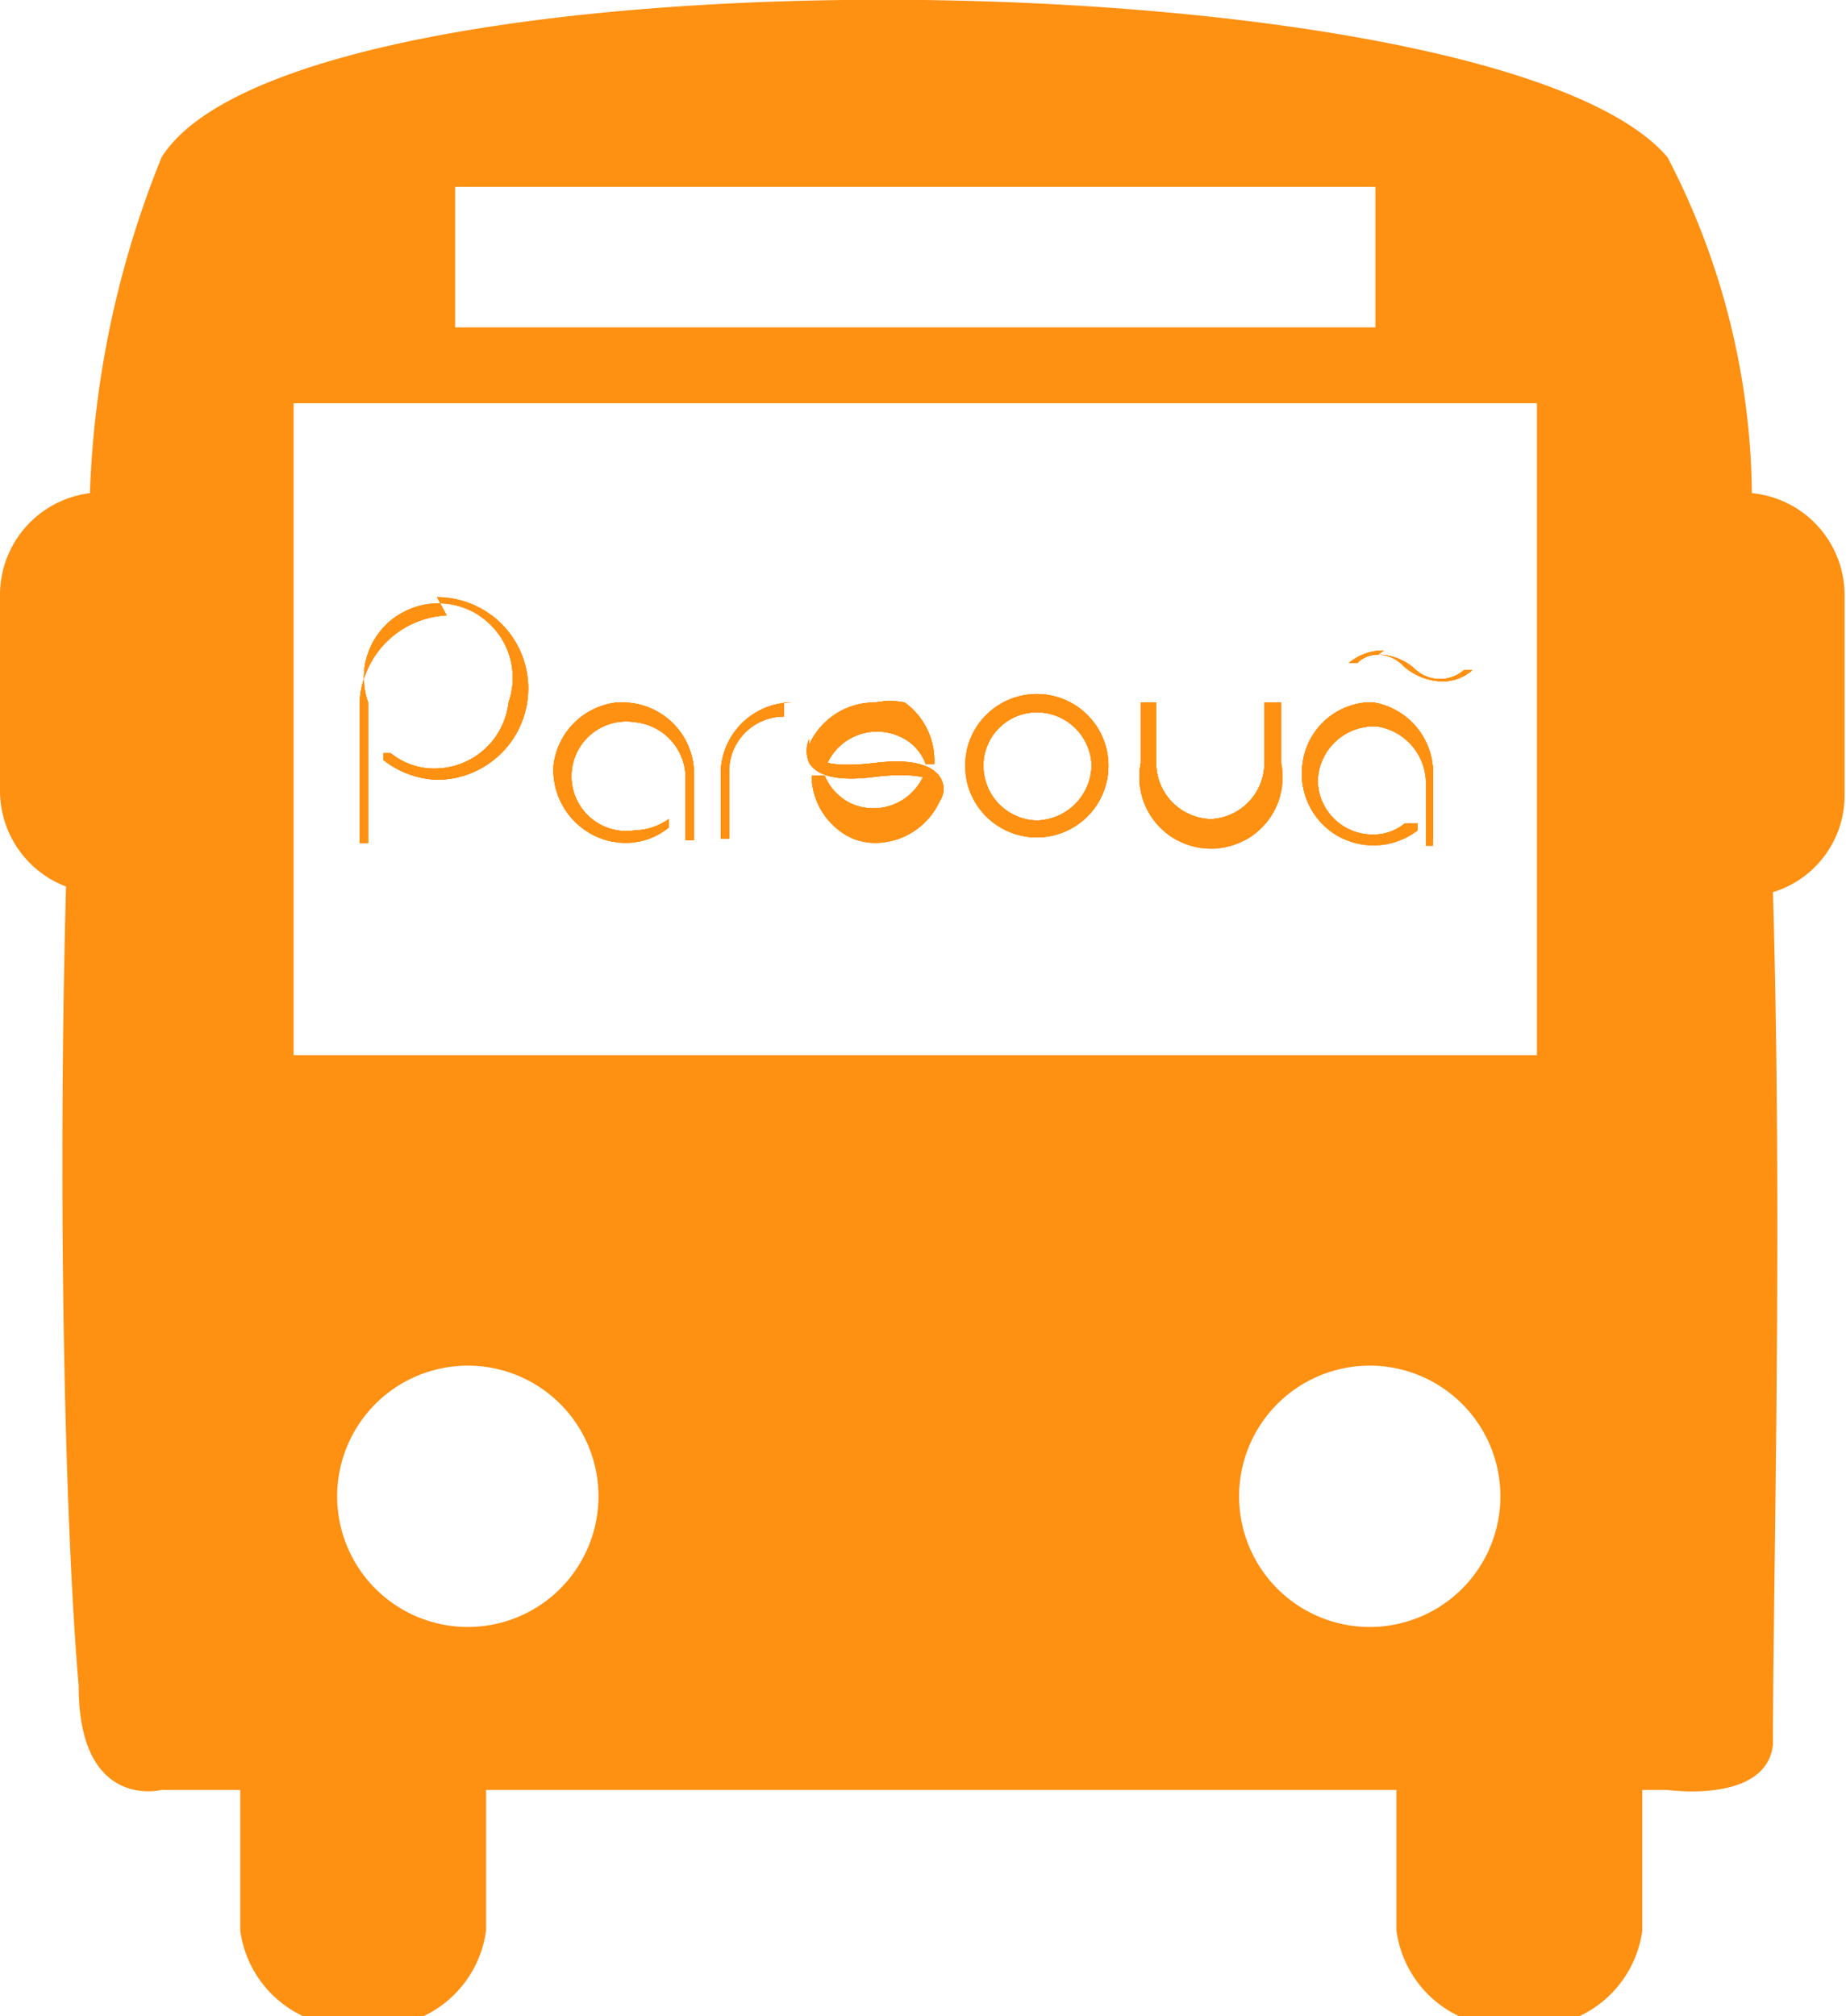<svg xmlns="http://www.w3.org/2000/svg" xmlns:xlink="http://www.w3.org/1999/xlink" viewBox="0 0 13.14 14.35"><defs><style>.cls-1{fill:#FE9012;}.cls-2{clip-path:url(#clip-path);}.cls-3{clip-path:url(#clip-path-3);}.cls-4{clip-path:url(#clip-path-5);}.cls-5{clip-path:url(#clip-path-7);}.cls-6{clip-path:url(#clip-path-9);}.cls-7{clip-path:url(#clip-path-11);}.cls-8{clip-path:url(#clip-path-13);}.cls-9{clip-path:url(#clip-path-15);}</style><clipPath id="clip-path"><path class="cls-1" d="M3.18,4.38A.65.65,0,0,0,2.56,5V6s0,0,0,0h.06s0,0,0,0V5a.53.53,0,1,1,1,0,.53.53,0,0,1-.51.47.49.49,0,0,1-.33-.11h0a0,0,0,0,0-.05,0l0,.05s0,0,0,0h0a.66.66,0,0,0,.38.14.65.65,0,1,0,0-1.3h0"/></clipPath><clipPath id="clip-path-3"><path class="cls-1" d="M4.39,5a.51.51,0,0,0-.45.45A.52.52,0,0,0,4.45,6a.49.49,0,0,0,.31-.11h0a0,0,0,0,0,0-.06l0,0s0,0,0,0h0a.43.43,0,0,1-.24.08.39.39,0,1,1,0-.77.4.4,0,0,1,.36.39v.45s0,0,0,0h.06s0,0,0,0V5.49A.51.51,0,0,0,4.45,5H4.39"/></clipPath><clipPath id="clip-path-5"><path class="cls-1" d="M5.64,5a.51.51,0,0,0-.51.52v.45s0,0,0,0h.06s0,0,0,0V5.49a.39.39,0,0,1,.39-.39h0s0,0,0,0V5s0,0,0,0Z"/></clipPath><clipPath id="clip-path-7"><path class="cls-1" d="M5.76,5.26a.21.21,0,0,0,0,.17c.06.1.22.13.46.1s.33,0,.35,0a.08.08,0,0,1,0,0h0a.39.39,0,0,1-.51.19.38.38,0,0,1-.19-.2.05.05,0,0,0,0,0H5.78s0,0,0,.05A.5.5,0,0,0,6,5.93.41.41,0,0,0,6.23,6a.51.51,0,0,0,.46-.3.15.15,0,0,0,0-.17c-.06-.09-.21-.13-.46-.1s-.33,0-.34,0a0,0,0,0,1,0,0h0a.39.39,0,0,1,.51-.19.34.34,0,0,1,.19.2,0,0,0,0,0,0,0h.06s0,0,0,0A.51.51,0,0,0,6.44,5a.54.54,0,0,0-.21,0,.51.51,0,0,0-.47.3"/></clipPath><clipPath id="clip-path-9"><path class="cls-1" d="M9.72,5a.5.5,0,0,0-.45.45.51.51,0,0,0,.82.46h0a0,0,0,0,0,0-.05l0,0H10a.35.35,0,0,1-.24.08.39.39,0,0,1-.38-.38.4.4,0,0,1,.42-.39.41.41,0,0,1,.35.4v.45s0,0,0,0h.05s0,0,0,0V5.47A.51.51,0,0,0,9.78,5H9.72"/></clipPath><clipPath id="clip-path-11"><path class="cls-1" d="M7,5.45a.38.38,0,0,1,.38-.38.39.39,0,0,1,.39.38.4.4,0,0,1-.39.39A.39.39,0,0,1,7,5.45m-.13,0a.51.51,0,1,0,.51-.51.51.51,0,0,0-.51.51"/></clipPath><clipPath id="clip-path-13"><path class="cls-1" d="M9,5S9,5,9,5v.44a.4.4,0,0,1-.38.39.4.4,0,0,1-.39-.4V5a0,0,0,0,0,0,0H8.12a0,0,0,0,0,0,0v.43a.51.51,0,1,0,1,0V5s0,0,0,0Z"/></clipPath><clipPath id="clip-path-15"><path class="cls-1" d="M9.85,4.63a.38.38,0,0,0-.25.09s0,0,0,0l0,0,0,0s0,0,.06,0a.2.2,0,0,1,.15-.06h0a.25.25,0,0,1,.18.08.43.43,0,0,0,.28.11h0a.32.32,0,0,0,.21-.08.05.05,0,0,0,0,0,0,0,0,0,0,0,0l0,0a0,0,0,0,0-.06,0,.26.26,0,0,1-.34,0,.39.39,0,0,0-.27-.11Z"/></clipPath></defs><title>Asset 17</title><g id="Layer_2" data-name="Layer 2"><g id="Layer_1-2" data-name="Layer 1"><path class="cls-1" d="M12.47,3.51a5.28,5.28,0,0,0-.6-2.39C10.65-.32,2.12-.43,1.15,1.12A7,7,0,0,0,.64,3.51.73.73,0,0,0,0,4.23v1.4a.73.73,0,0,0,.47.68C.41,8.52.46,10.83.56,12c0,.89.59.74.59.74h.56v1a.79.79,0,0,0,.87.68.79.79,0,0,0,.88-.68v-1H9.94v1a.79.79,0,0,0,.88.68.79.79,0,0,0,.87-.68v-1h.18s.7.1.75-.32c0-1.14.07-3.68,0-6.07a.72.72,0,0,0,.51-.69V4.23A.73.73,0,0,0,12.47,3.51ZM3.24,1.33H9.79v1H3.24Zm.09,10.25a.93.93,0,1,1,.93-.93A.93.93,0,0,1,3.33,11.58Zm6.42,0a.93.93,0,1,1,.93-.93A.93.93,0,0,1,9.75,11.58Zm1.19-4.07H2.09V2.87h8.85Z"/><path class="cls-1" d="M3.18,4.38A.65.65,0,0,0,2.56,5V6s0,0,0,0h.06s0,0,0,0V5a.53.53,0,1,1,1,0,.53.53,0,0,1-.51.47.49.49,0,0,1-.33-.11h0a0,0,0,0,0-.05,0l0,.05s0,0,0,0h0a.66.66,0,0,0,.38.14.65.65,0,1,0,0-1.3h0"/><g class="cls-2"><rect class="cls-1" x="2.56" y="4.38" width="1.33" height="1.62"/></g><path class="cls-1" d="M3.18,4.38A.65.65,0,0,0,2.56,5V6s0,0,0,0h.06s0,0,0,0V5a.53.53,0,1,1,1,0,.53.53,0,0,1-.51.47.49.49,0,0,1-.33-.11h0a0,0,0,0,0-.05,0l0,.05s0,0,0,0h0a.66.66,0,0,0,.38.14.65.65,0,1,0,0-1.3h0"/><g class="cls-2"><rect class="cls-1" x="2.56" y="4.38" width="1.33" height="1.62"/></g><path class="cls-1" d="M4.39,5a.51.51,0,0,0-.45.45A.52.52,0,0,0,4.45,6a.49.49,0,0,0,.31-.11h0a0,0,0,0,0,0-.06l0,0s0,0,0,0h0a.43.43,0,0,1-.24.08.39.39,0,1,1,0-.77.4.4,0,0,1,.36.39v.45s0,0,0,0h.06s0,0,0,0V5.49A.51.51,0,0,0,4.45,5H4.39"/><g class="cls-3"><rect class="cls-1" x="3.91" y="4.97" width="1.06" height="1.02"/></g><path class="cls-1" d="M4.39,5a.51.51,0,0,0-.45.45A.52.52,0,0,0,4.45,6a.49.49,0,0,0,.31-.11h0a0,0,0,0,0,0-.06l0,0s0,0,0,0h0a.43.43,0,0,1-.24.08.39.39,0,1,1,0-.77.4.4,0,0,1,.36.39v.45s0,0,0,0h.06s0,0,0,0V5.49A.51.51,0,0,0,4.45,5H4.39"/><g class="cls-3"><rect class="cls-1" x="3.91" y="4.97" width="1.06" height="1.02"/></g><path class="cls-1" d="M5.64,5a.51.51,0,0,0-.51.52v.45s0,0,0,0h.06s0,0,0,0V5.49a.39.39,0,0,1,.39-.39h0s0,0,0,0V5s0,0,0,0Z"/><g class="cls-4"><rect class="cls-1" x="5.13" y="4.97" width="0.58" height="1.01"/></g><path class="cls-1" d="M5.64,5a.51.51,0,0,0-.51.52v.45s0,0,0,0h.06s0,0,0,0V5.49a.39.39,0,0,1,.39-.39h0s0,0,0,0V5s0,0,0,0Z"/><g class="cls-4"><rect class="cls-1" x="5.13" y="4.97" width="0.58" height="1.01"/></g><path class="cls-1" d="M5.76,5.26a.21.21,0,0,0,0,.17c.06.1.22.13.46.1s.33,0,.35,0a.08.08,0,0,1,0,0h0a.39.39,0,0,1-.51.19.38.38,0,0,1-.19-.2.05.05,0,0,0,0,0H5.78s0,0,0,.05A.5.5,0,0,0,6,5.93.41.41,0,0,0,6.23,6a.51.51,0,0,0,.46-.3.15.15,0,0,0,0-.17c-.06-.09-.21-.13-.46-.1s-.33,0-.34,0a0,0,0,0,1,0,0h0a.39.39,0,0,1,.51-.19.34.34,0,0,1,.19.2,0,0,0,0,0,0,0h.06s0,0,0,0A.51.51,0,0,0,6.44,5a.54.54,0,0,0-.21,0,.51.51,0,0,0-.47.3"/><g class="cls-5"><rect class="cls-1" x="5.73" y="4.96" width="1" height="1.02"/></g><path class="cls-1" d="M5.76,5.26a.21.21,0,0,0,0,.17c.06.1.22.13.46.1s.33,0,.35,0a.08.08,0,0,1,0,0h0a.39.39,0,0,1-.51.19.38.38,0,0,1-.19-.2.05.05,0,0,0,0,0H5.78s0,0,0,.05A.5.5,0,0,0,6,5.93.41.41,0,0,0,6.23,6a.51.51,0,0,0,.46-.3.15.15,0,0,0,0-.17c-.06-.09-.21-.13-.46-.1s-.33,0-.34,0a0,0,0,0,1,0,0h0a.39.39,0,0,1,.51-.19.34.34,0,0,1,.19.2,0,0,0,0,0,0,0h.06s0,0,0,0A.51.51,0,0,0,6.44,5a.54.54,0,0,0-.21,0,.51.51,0,0,0-.47.3"/><g class="cls-5"><rect class="cls-1" x="5.73" y="4.96" width="1" height="1.02"/></g><path class="cls-1" d="M9.72,5a.5.5,0,0,0-.45.45.51.51,0,0,0,.82.46h0a0,0,0,0,0,0-.05l0,0H10a.35.35,0,0,1-.24.08.39.39,0,0,1-.38-.38.4.4,0,0,1,.42-.39.41.41,0,0,1,.35.4v.45s0,0,0,0h.05s0,0,0,0V5.47A.51.51,0,0,0,9.78,5H9.72"/><g class="cls-6"><rect class="cls-1" x="9.23" y="4.95" width="1.06" height="1.02"/></g><path class="cls-1" d="M9.72,5a.5.5,0,0,0-.45.45.51.51,0,0,0,.82.46h0a0,0,0,0,0,0-.05l0,0H10a.35.35,0,0,1-.24.08.39.39,0,0,1-.38-.38.4.4,0,0,1,.42-.39.41.41,0,0,1,.35.4v.45s0,0,0,0h.05s0,0,0,0V5.47A.51.51,0,0,0,9.78,5H9.72"/><g class="cls-6"><rect class="cls-1" x="9.23" y="4.95" width="1.06" height="1.02"/></g><path class="cls-1" d="M7,5.45a.38.38,0,0,1,.38-.38.39.39,0,0,1,.39.38.4.4,0,0,1-.39.39A.39.39,0,0,1,7,5.45m-.13,0a.51.51,0,1,0,.51-.51.51.51,0,0,0-.51.51"/><g class="cls-7"><rect class="cls-1" x="6.88" y="4.94" width="1.02" height="1.02"/></g><path class="cls-1" d="M7,5.45a.38.38,0,0,1,.38-.38.39.39,0,0,1,.39.38.4.4,0,0,1-.39.39A.39.39,0,0,1,7,5.45m-.13,0a.51.51,0,1,0,.51-.51.51.51,0,0,0-.51.51"/><g class="cls-7"><rect class="cls-1" x="6.88" y="4.94" width="1.02" height="1.02"/></g><path class="cls-1" d="M9,5S9,5,9,5v.44a.4.4,0,0,1-.38.39.4.4,0,0,1-.39-.4V5a0,0,0,0,0,0,0H8.12a0,0,0,0,0,0,0v.43a.51.51,0,1,0,1,0V5s0,0,0,0Z"/><g class="cls-8"><rect class="cls-1" x="8.09" y="4.98" width="1.02" height="1"/></g><path class="cls-1" d="M9,5S9,5,9,5v.44a.4.4,0,0,1-.38.39.4.4,0,0,1-.39-.4V5a0,0,0,0,0,0,0H8.12a0,0,0,0,0,0,0v.43a.51.51,0,1,0,1,0V5s0,0,0,0Z"/><g class="cls-8"><rect class="cls-1" x="8.09" y="4.98" width="1.02" height="1"/></g><path class="cls-1" d="M9.85,4.63a.38.38,0,0,0-.25.09s0,0,0,0l0,0,0,0s0,0,.06,0a.2.2,0,0,1,.15-.06h0a.25.25,0,0,1,.18.08.43.43,0,0,0,.28.11h0a.32.32,0,0,0,.21-.08.05.05,0,0,0,0,0,0,0,0,0,0,0,0l0,0a0,0,0,0,0-.06,0,.26.26,0,0,1-.34,0,.39.39,0,0,0-.27-.11Z"/><g class="cls-9"><rect class="cls-1" x="9.58" y="4.63" width="1" height="0.34"/></g><path class="cls-1" d="M9.85,4.63a.38.38,0,0,0-.25.09s0,0,0,0l0,0,0,0s0,0,.06,0a.2.2,0,0,1,.15-.06h0a.25.25,0,0,1,.18.08.43.43,0,0,0,.28.11h0a.32.32,0,0,0,.21-.08.05.05,0,0,0,0,0,0,0,0,0,0,0,0l0,0a0,0,0,0,0-.06,0,.26.26,0,0,1-.34,0,.39.39,0,0,0-.27-.11Z"/><g class="cls-9"><rect class="cls-1" x="9.58" y="4.63" width="1" height="0.34"/></g></g></g></svg>